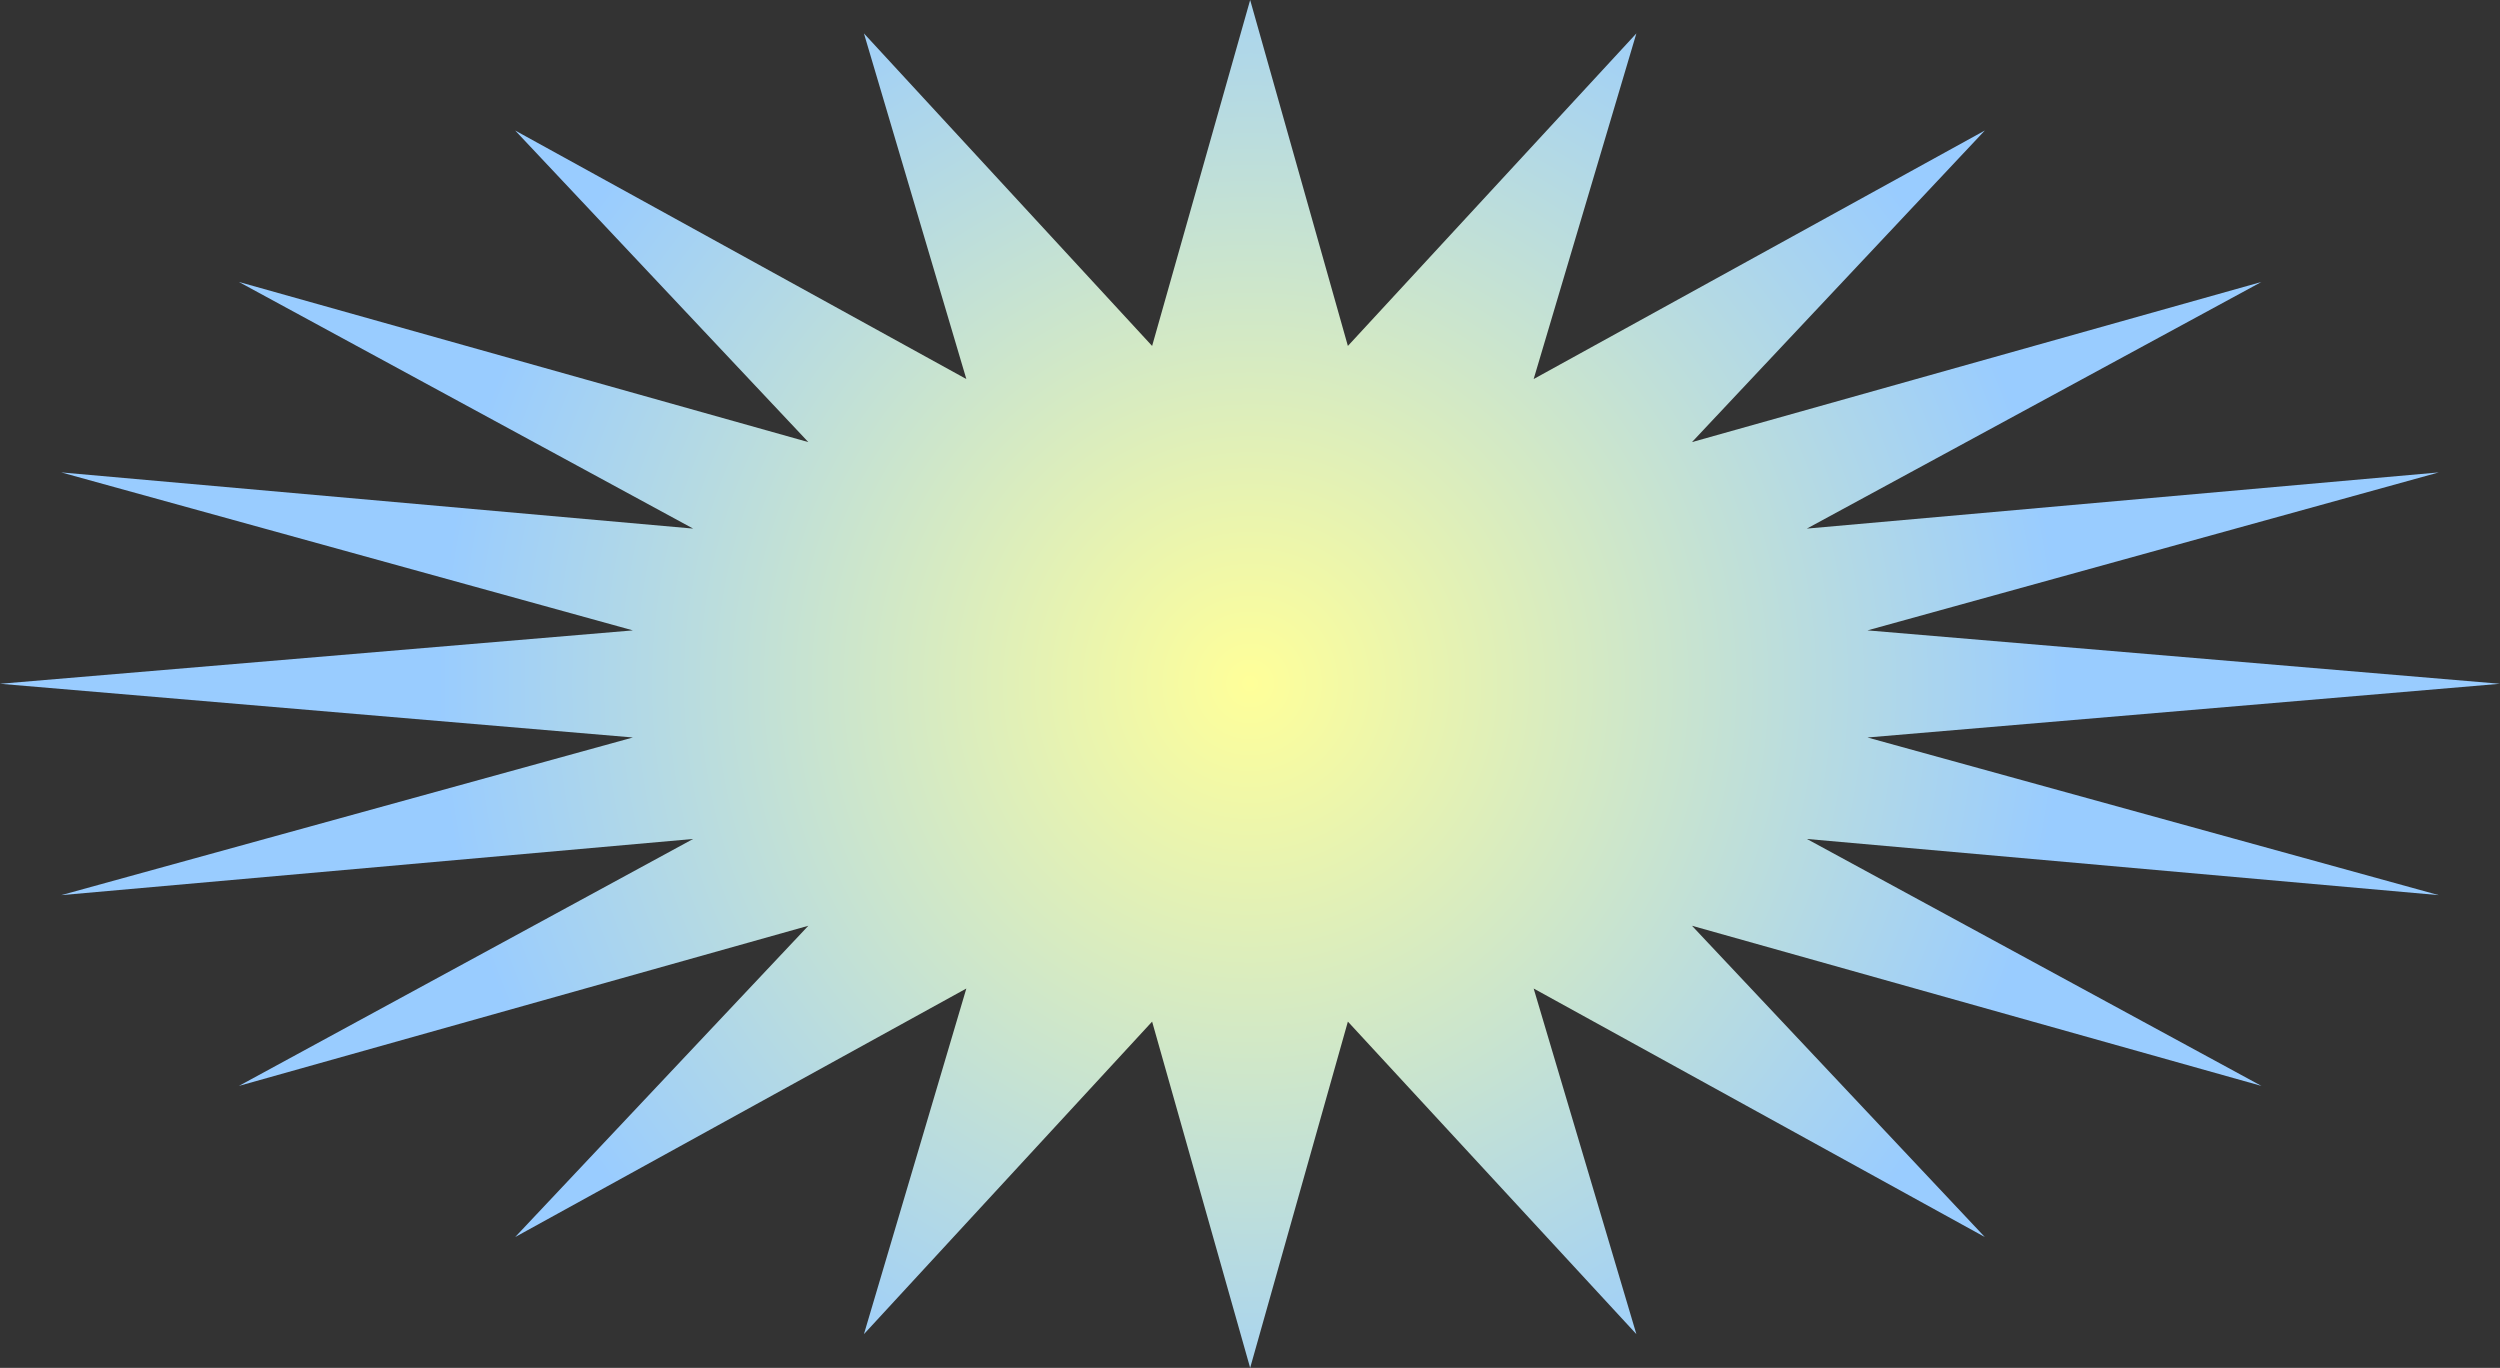 <?xml version="1.0" encoding="UTF-8" standalone="no"?>
<svg xmlns:xlink="http://www.w3.org/1999/xlink" height="219.05px" width="400.35px" xmlns="http://www.w3.org/2000/svg">
  <rect width="100%" height="100%" fill="#333333" stroke="none"/>
  <g transform="matrix(1.0, 0.0, 0.0, 1.0, -6.55, -7.1)">
    <path d="M252.15 67.8 L324.4 28.0 277.5 77.9 368.7 52.25 295.9 91.75 397.1 82.75 305.6 108.05 406.9 116.6 305.6 125.2 397.1 150.45 295.9 141.45 368.7 181.0 277.5 155.35 324.4 205.2 252.15 165.4 268.6 220.75 222.4 170.7 206.75 226.15 191.05 170.7 144.9 220.75 161.3 165.4 89.05 205.2 136.0 155.35 44.8 181.0 117.55 141.45 16.35 150.45 107.9 125.2 6.55 116.6 107.9 108.05 16.35 82.75 117.55 91.75 44.8 52.25 136.0 77.9 89.05 28.0 161.3 67.8 144.9 12.45 191.05 62.5 206.75 7.1 222.4 62.5 268.6 12.45 252.15 67.8" fill="url(#gradient0)" fill-rule="evenodd" stroke="none"/>
  </g>
  <defs>
    <radialGradient cx="0" cy="0" gradientTransform="matrix(0.159, 0.0, 0.0, 0.159, 206.75, 116.55)" gradientUnits="userSpaceOnUse" id="gradient0" r="819.2" spreadMethod="pad">
      <stop offset="0.0" stop-color="#ffff99"/>
      <stop offset="1.0" stop-color="#99ccff"/>
    </radialGradient>
  </defs>
</svg>

